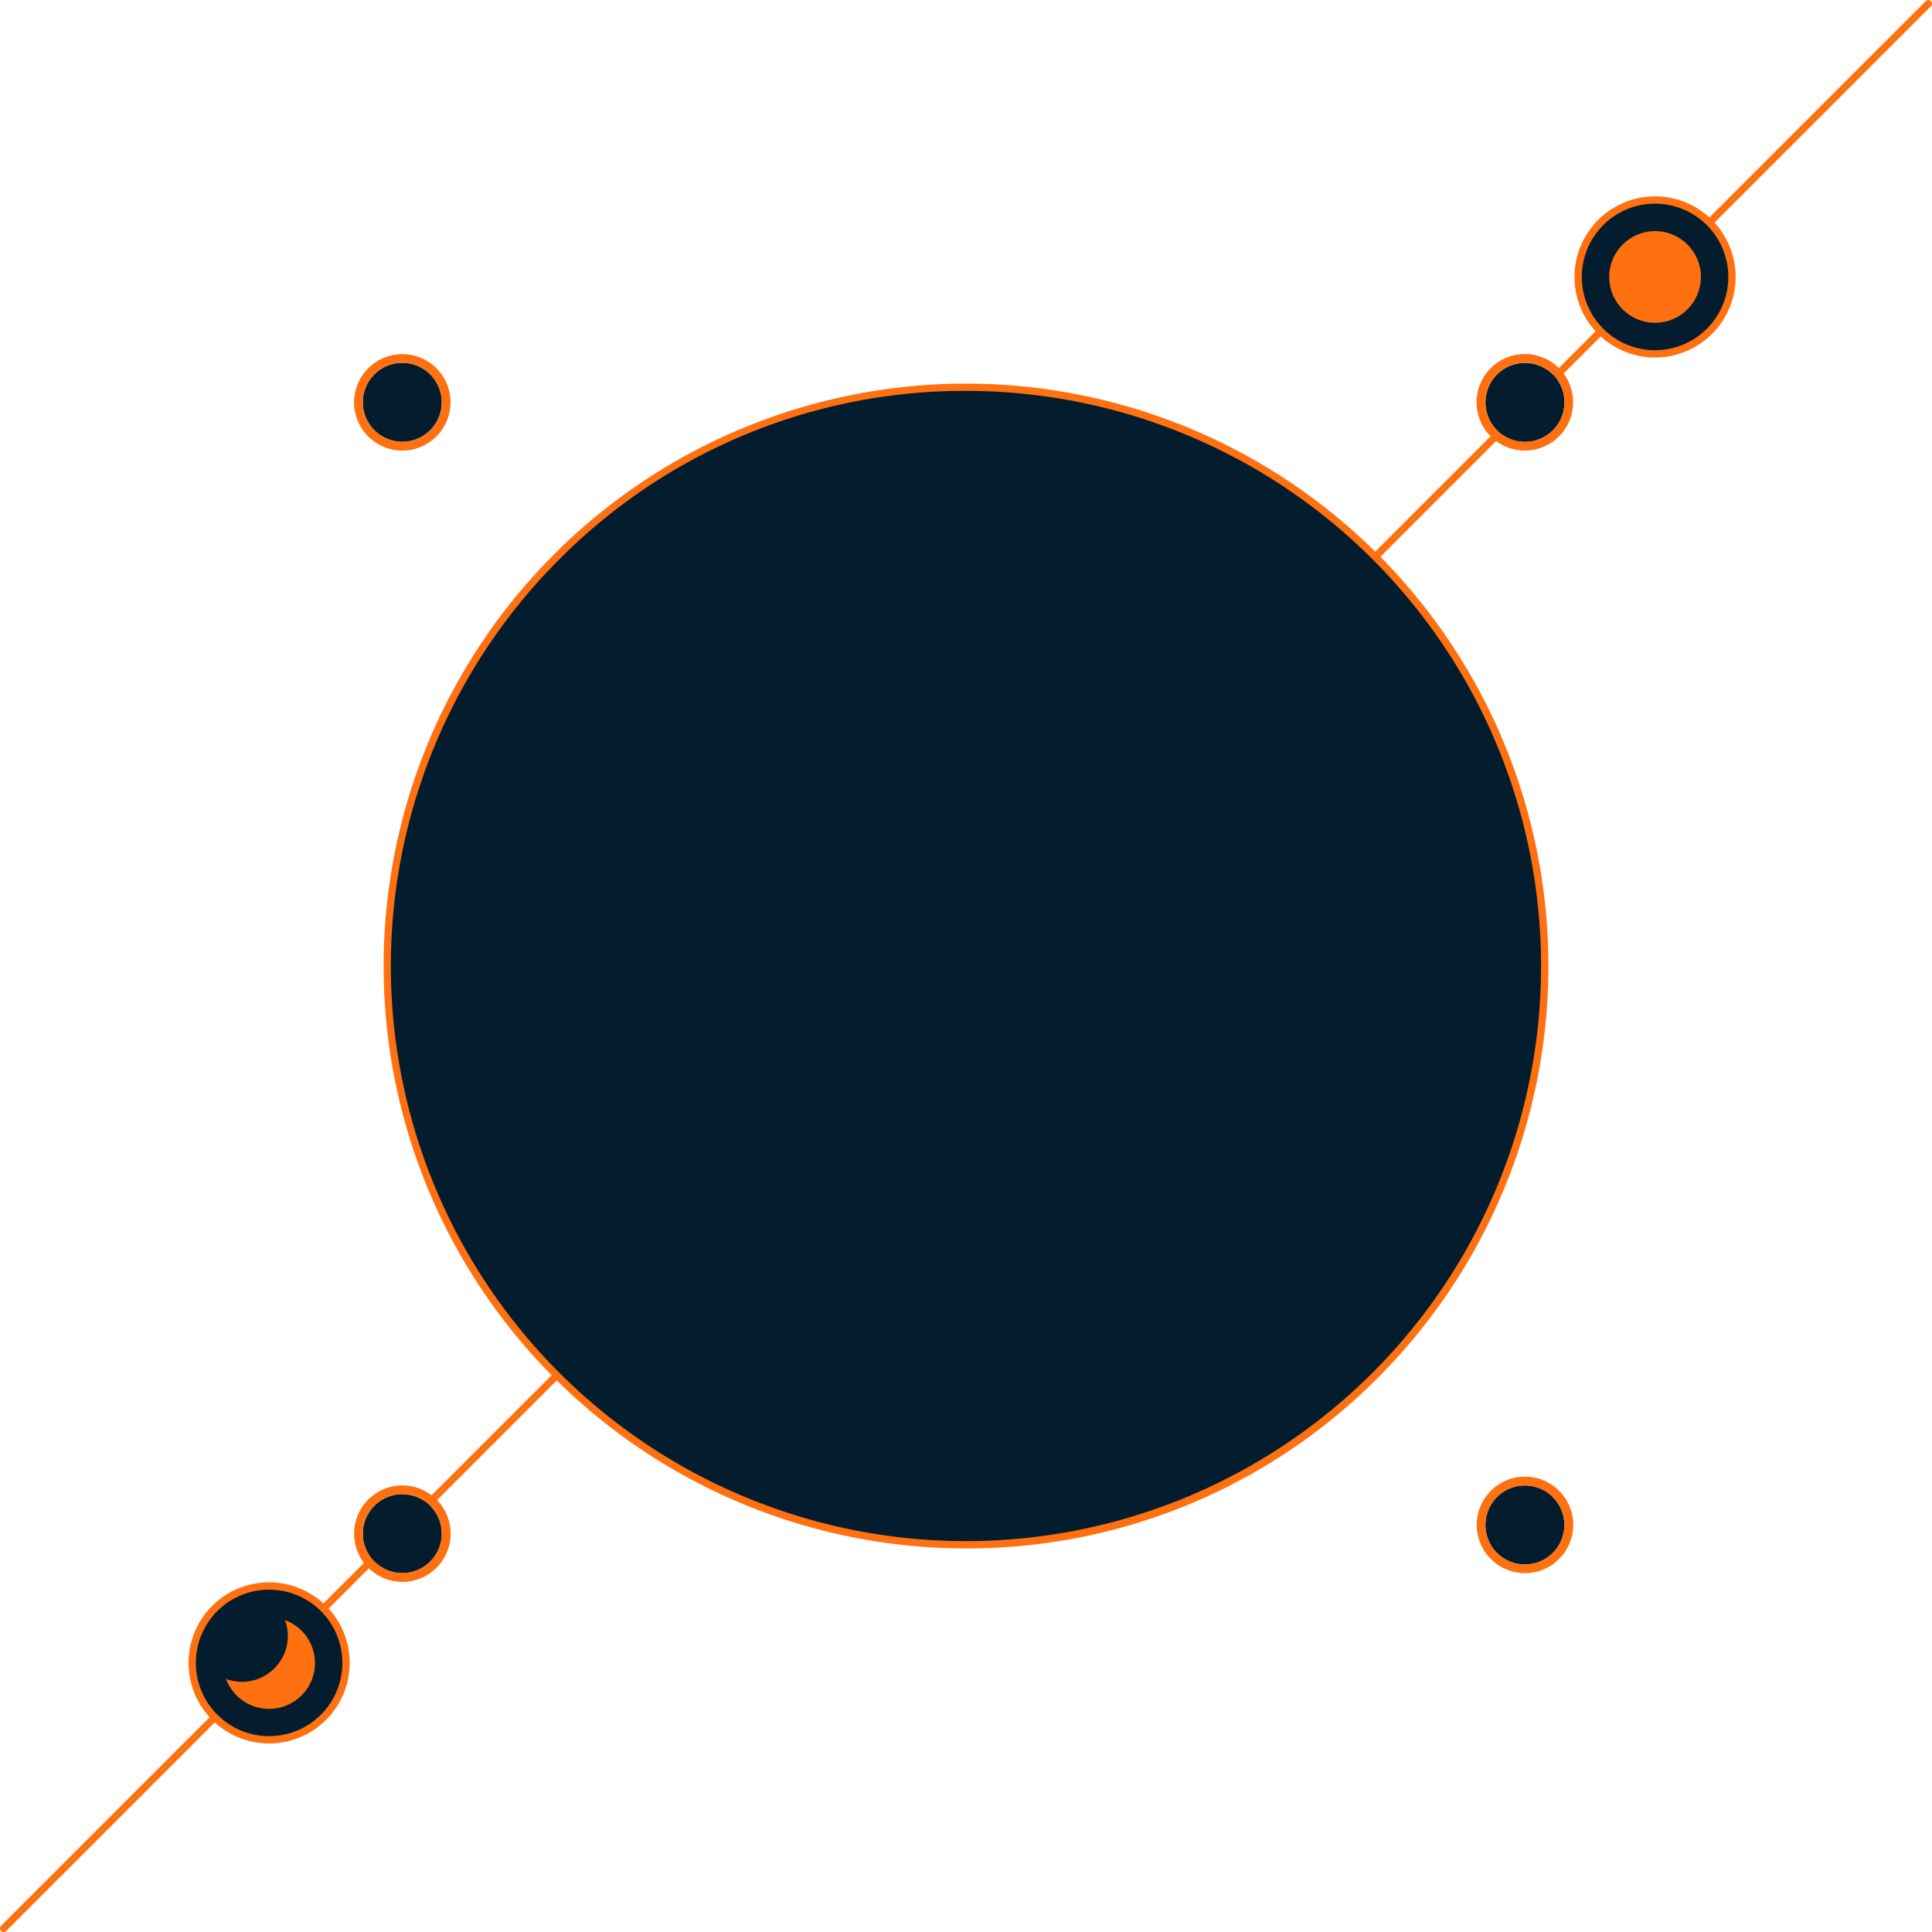 
<svg id="Object" xmlns="http://www.w3.org/2000/svg" xmlns:xlink="http://www.w3.org/1999/xlink" viewBox="0 0 791.3 791.3"><defs><style>.cls-1{mask:url(#mask);}.cls-10,.cls-12,.cls-14,.cls-16,.cls-2,.cls-4,.cls-6,.cls-8{mix-blend-mode:multiply;}.cls-2{fill:url(#linear-gradient);}.cls-3{mask:url(#mask-2);}.cls-4{fill:url(#linear-gradient-2);}.cls-5{mask:url(#mask-3);}.cls-6{fill:url(#linear-gradient-3);}.cls-7{mask:url(#mask-4);}.cls-8{fill:url(#linear-gradient-4);}.cls-9{mask:url(#mask-5);}.cls-10{fill:url(#linear-gradient-5);}.cls-11{mask:url(#mask-6);}.cls-12{fill:url(#linear-gradient-6);}.cls-13{mask:url(#mask-7);}.cls-14{fill:url(#linear-gradient-7);}.cls-15{mask:url(#mask-8);}.cls-16{fill:url(#linear-gradient-8);}.cls-17{mask:url(#mask-9);}.cls-18{fill:#ff7010;}.cls-19{fill:#031d2e;}.cls-20{mask:url(#mask-10);}.cls-21{mask:url(#mask-11);}.cls-22{mask:url(#mask-12);}.cls-23{mask:url(#mask-13);}.cls-24{mask:url(#mask-14);}.cls-25{mask:url(#mask-15);}.cls-26{mask:url(#mask-16);}.cls-27{filter:url(#luminosity-noclip-16);}.cls-28{filter:url(#luminosity-noclip-15);}.cls-29{filter:url(#luminosity-noclip-14);}.cls-30{filter:url(#luminosity-noclip-13);}.cls-31{filter:url(#luminosity-noclip-12);}.cls-32{filter:url(#luminosity-noclip-11);}.cls-33{filter:url(#luminosity-noclip-10);}.cls-34{filter:url(#luminosity-noclip-9);}.cls-35{filter:url(#luminosity-noclip-8);}.cls-36{filter:url(#luminosity-noclip-7);}.cls-37{filter:url(#luminosity-noclip-6);}.cls-38{filter:url(#luminosity-noclip-5);}.cls-39{filter:url(#luminosity-noclip-4);}.cls-40{filter:url(#luminosity-noclip-3);}.cls-41{filter:url(#luminosity-noclip-2);}.cls-42{filter:url(#luminosity-noclip);}</style><filter id="luminosity-noclip" x="47.58" y="-8553.35" width="694.15" height="32766" filterUnits="userSpaceOnUse" color-interpolation-filters="sRGB"><feFlood flood-color="#fff" result="bg"/><feBlend in="SourceGraphic" in2="bg"/></filter><mask id="mask" x="47.58" y="-8553.35" width="694.15" height="32766" maskUnits="userSpaceOnUse"><g class="cls-42"/></mask><linearGradient id="linear-gradient" x1="209.66" y1="2414.48" x2="641.77" y2="2165" gradientTransform="translate(1861.16 -1715.54) rotate(45) scale(1.07 1.1)" gradientUnits="userSpaceOnUse"><stop offset="0" stop-color="#fff"/><stop offset="0.54"/><stop offset="1" stop-color="#f1f1f1"/></linearGradient><filter id="luminosity-noclip-2" x="356.32" y="-8553.35" width="79.4" height="32766" filterUnits="userSpaceOnUse" color-interpolation-filters="sRGB"><feFlood flood-color="#fff" result="bg"/><feBlend in="SourceGraphic" in2="bg"/></filter><mask id="mask-2" x="356.32" y="-8553.35" width="79.4" height="32766" maskUnits="userSpaceOnUse"><g class="cls-41"/></mask><linearGradient id="linear-gradient-2" x1="5001.29" y1="2832.38" x2="5080.69" y2="2832.38" gradientTransform="translate(3969.39 5266.01) rotate(-157.5)" gradientUnits="userSpaceOnUse"><stop offset="0" stop-color="#fff"/><stop offset="0.28" stop-color="#bababa"/><stop offset="0.94" stop-color="#101010"/><stop offset="1"/></linearGradient><filter id="luminosity-noclip-3" x="680.1" y="-8553.35" width="79.4" height="32766" filterUnits="userSpaceOnUse" color-interpolation-filters="sRGB"><feFlood flood-color="#fff" result="bg"/><feBlend in="SourceGraphic" in2="bg"/></filter><mask id="mask-3" x="680.1" y="-8553.35" width="79.4" height="32766" maskUnits="userSpaceOnUse"><g class="cls-40"/></mask><linearGradient id="linear-gradient-3" x1="719.8" y1="353.91" x2="719.8" y2="433.31" gradientTransform="translate(937.51 -397.36) rotate(76.72)" xlink:href="#linear-gradient-2"/><filter id="luminosity-noclip-4" x="29.8" y="-8553.35" width="79.4" height="32766" filterUnits="userSpaceOnUse" color-interpolation-filters="sRGB"><feFlood flood-color="#fff" result="bg"/><feBlend in="SourceGraphic" in2="bg"/></filter><mask id="mask-4" x="29.8" y="-8553.35" width="79.4" height="32766" maskUnits="userSpaceOnUse"><g class="cls-39"/></mask><linearGradient id="linear-gradient-4" x1="3516.48" y1="-870.46" x2="3595.88" y2="-870.46" gradientTransform="translate(-1829.58 3526.46) rotate(-45)" xlink:href="#linear-gradient-2"/><filter id="luminosity-noclip-5" x="36.41" y="-8553.35" width="716.48" height="32766" filterUnits="userSpaceOnUse" color-interpolation-filters="sRGB"><feFlood flood-color="#fff" result="bg"/><feBlend in="SourceGraphic" in2="bg"/></filter><mask id="mask-5" x="36.41" y="-8553.35" width="716.48" height="32766" maskUnits="userSpaceOnUse"><g class="cls-38"/></mask><linearGradient id="linear-gradient-5" x1="3469.33" y1="-808.76" x2="4185.8" y2="-808.76" gradientTransform="translate(1203.41 4222.55) rotate(-90)" gradientUnits="userSpaceOnUse"><stop offset="0" stop-color="#fff"/><stop offset="0.07" stop-color="#dfdfdf"/><stop offset="0.22" stop-color="#a5a5a5"/><stop offset="0.36" stop-color="#727272"/><stop offset="0.5" stop-color="#494949"/><stop offset="0.64" stop-color="#292929"/><stop offset="0.77" stop-color="#121212"/><stop offset="0.89" stop-color="#050505"/><stop offset="1"/></linearGradient><filter id="luminosity-noclip-6" x="67.51" y="-8553.35" width="654.28" height="32766" filterUnits="userSpaceOnUse" color-interpolation-filters="sRGB"><feFlood flood-color="#fff" result="bg"/><feBlend in="SourceGraphic" in2="bg"/></filter><mask id="mask-6" x="67.51" y="-8553.35" width="654.28" height="32766" maskUnits="userSpaceOnUse"><g class="cls-37"/></mask><linearGradient id="linear-gradient-6" x1="1271.25" y1="3827.9" x2="1925.53" y2="3827.9" gradientTransform="translate(4222.55 -1203.41) rotate(90)" xlink:href="#linear-gradient-5"/><filter id="luminosity-noclip-7" x="96.36" y="-8553.35" width="596.59" height="32766" filterUnits="userSpaceOnUse" color-interpolation-filters="sRGB"><feFlood flood-color="#fff" result="bg"/><feBlend in="SourceGraphic" in2="bg"/></filter><mask id="mask-7" x="96.36" y="-8553.35" width="596.59" height="32766" maskUnits="userSpaceOnUse"><g class="cls-36"/></mask><linearGradient id="linear-gradient-7" x1="1563.6" y1="-917.8" x2="2160.19" y2="-917.8" gradientTransform="translate(-272.92 2360.51) rotate(-45)" xlink:href="#linear-gradient-5"/><filter id="luminosity-noclip-8" x="353.58" y="-8553.35" width="79.4" height="32766" filterUnits="userSpaceOnUse" color-interpolation-filters="sRGB"><feFlood flood-color="#fff" result="bg"/><feBlend in="SourceGraphic" in2="bg"/></filter><mask id="mask-8" x="353.58" y="-8553.35" width="79.4" height="32766" maskUnits="userSpaceOnUse"><g class="cls-35"/></mask><linearGradient id="linear-gradient-8" x1="353.58" y1="69.84" x2="432.98" y2="69.84" gradientTransform="translate(164.57 -257.64) rotate(45)" xlink:href="#linear-gradient-2"/><filter id="luminosity-noclip-9" x="47.58" y="47.91" width="694.15" height="694.15" filterUnits="userSpaceOnUse" color-interpolation-filters="sRGB"><feFlood flood-color="#fff" result="bg"/><feBlend in="SourceGraphic" in2="bg"/></filter><mask id="mask-9" x="48.58" y="48.58" width="694.15" height="694.15" maskUnits="userSpaceOnUse"><g class="cls-34"><g transform="translate(1 0.67)"><g class="cls-1"><path class="cls-2" d="M130.33,742.06c-26.12,0-46.88-7.15-61.24-21.51-32.1-32.09-28.17-96.17,11-180.43,39-83.8,108.29-177.75,195.09-264.55S456,119.48,539.79,80.47c84.26-39.22,148.33-43.14,180.43-11s28.16,96.17-11.06,180.43c-39,83.8-108.29,177.75-195.09,264.55S333.32,670.49,249.52,709.5C203,731.16,162.57,742.06,130.33,742.06ZM659,50.91c-90.2,0-241.85,87-381.6,226.78C99,456,6.53,653.75,71.21,718.43c14,14,34.22,20.63,59.13,20.63,90.21,0,241.85-87,381.61-226.78C690.3,333.93,782.77,136.22,718.1,71.54,704.1,57.55,683.87,50.91,659,50.91Z"/></g></g></g></mask><filter id="luminosity-noclip-10" x="36.41" y="36.75" width="716.48" height="716.48" filterUnits="userSpaceOnUse" color-interpolation-filters="sRGB"><feFlood flood-color="#fff" result="bg"/><feBlend in="SourceGraphic" in2="bg"/></filter><mask id="mask-10" x="37.41" y="37.41" width="716.48" height="716.48" maskUnits="userSpaceOnUse"><g class="cls-33"><g transform="translate(1 0.67)"><g class="cls-9"><path class="cls-10" d="M394.65,753.22A358.33,358.33,0,0,1,255.21,64.9,358.33,358.33,0,0,1,534.09,725.07,356,356,0,0,1,394.65,753.22Zm0-713.47A355.24,355.24,0,0,0,143.46,646.18,355.24,355.24,0,1,0,645.84,143.79,352.91,352.91,0,0,0,394.65,39.75Z"/></g></g></g></mask><filter id="luminosity-noclip-11" x="67.51" y="67.84" width="654.28" height="654.28" filterUnits="userSpaceOnUse" color-interpolation-filters="sRGB"><feFlood flood-color="#fff" result="bg"/><feBlend in="SourceGraphic" in2="bg"/></filter><mask id="mask-11" x="68.51" y="68.51" width="654.28" height="654.28" maskUnits="userSpaceOnUse"><g class="cls-32"><g transform="translate(1 0.67)"><g class="cls-11"><path class="cls-12" d="M394.65,722.13A327.14,327.14,0,0,1,163.33,163.66,327.14,327.14,0,0,1,626,626.31,325,325,0,0,1,394.65,722.13Zm0-651.29a324.14,324.14,0,0,0-229.2,553.35,324.14,324.14,0,0,0,458.4-458.41A322,322,0,0,0,394.65,70.84Z"/></g></g></g></mask><filter id="luminosity-noclip-12" x="96.36" y="96.69" width="596.59" height="596.59" filterUnits="userSpaceOnUse" color-interpolation-filters="sRGB"><feFlood flood-color="#fff" result="bg"/><feBlend in="SourceGraphic" in2="bg"/></filter><mask id="mask-12" x="97.36" y="97.36" width="596.59" height="596.59" maskUnits="userSpaceOnUse"><g class="cls-31"><g transform="translate(1 0.67)"><g class="cls-13"><path class="cls-14" d="M394.65,693.28a298.28,298.28,0,1,1,210.93-87.37A296.33,296.33,0,0,1,394.65,693.28Zm0-593.59a295.28,295.28,0,1,0,208.81,86.49A293.37,293.37,0,0,0,394.65,99.69Z"/></g></g></g></mask><filter id="luminosity-noclip-13" x="353.58" y="30.14" width="79.4" height="79.4" filterUnits="userSpaceOnUse" color-interpolation-filters="sRGB"><feFlood flood-color="#fff" result="bg"/><feBlend in="SourceGraphic" in2="bg"/></filter><mask id="mask-13" x="354.58" y="30.8" width="79.4" height="79.4" maskUnits="userSpaceOnUse"><g class="cls-30"><g transform="translate(1 0.67)"><g class="cls-15"><circle class="cls-16" cx="393.28" cy="69.84" r="39.7" transform="translate(65.81 298.55) rotate(-45)"/></g></g></g></mask><filter id="luminosity-noclip-14" x="356.32" y="680.43" width="79.4" height="79.4" filterUnits="userSpaceOnUse" color-interpolation-filters="sRGB"><feFlood flood-color="#fff" result="bg"/><feBlend in="SourceGraphic" in2="bg"/></filter><mask id="mask-14" x="357.32" y="681.1" width="79.4" height="79.4" maskUnits="userSpaceOnUse"><g class="cls-29"><g transform="translate(1 0.67)"><g class="cls-3"><circle class="cls-4" cx="396.02" cy="720.13" r="39.7" transform="translate(-245.44 206.37) rotate(-22.5)"/></g></g></g></mask><filter id="luminosity-noclip-15" x="680.1" y="353.91" width="79.4" height="79.4" filterUnits="userSpaceOnUse" color-interpolation-filters="sRGB"><feFlood flood-color="#fff" result="bg"/><feBlend in="SourceGraphic" in2="bg"/></filter><mask id="mask-15" x="681.1" y="354.58" width="79.4" height="79.4" maskUnits="userSpaceOnUse"><g class="cls-28"><g transform="translate(1 0.67)"><g class="cls-5"><circle class="cls-6" cx="719.8" cy="393.61" r="39.7" transform="translate(171.34 1003.72) rotate(-76.72)"/></g></g></g></mask><filter id="luminosity-noclip-16" x="29.8" y="356.65" width="79.4" height="79.4" filterUnits="userSpaceOnUse" color-interpolation-filters="sRGB"><feFlood flood-color="#fff" result="bg"/><feBlend in="SourceGraphic" in2="bg"/></filter><mask id="mask-16" x="30.8" y="357.32" width="79.4" height="79.4" maskUnits="userSpaceOnUse"><g class="cls-27"><g transform="translate(1 0.67)"><g class="cls-7"><circle class="cls-8" cx="69.5" cy="396.36" r="39.7" transform="translate(-259.91 165.24) rotate(-45)"/></g></g></g></mask></defs><title>Vector Smart Object</title><g class="cls-17"><path class="cls-18" d="M130.33,742.06c-26.12,0-46.88-7.15-61.24-21.51-32.1-32.09-28.17-96.17,11-180.43,39-83.8,108.29-177.75,195.09-264.55S456,119.48,539.79,80.47c84.26-39.22,148.33-43.14,180.43-11s28.16,96.17-11.06,180.43c-39,83.8-108.29,177.75-195.09,264.55S333.32,670.49,249.52,709.5C203,731.16,162.57,742.06,130.33,742.06ZM659,50.91c-90.2,0-241.85,87-381.6,226.78C99,456,6.53,653.75,71.21,718.43c14,14,34.22,20.63,59.13,20.63,90.21,0,241.85-87,381.61-226.78C690.3,333.93,782.77,136.22,718.1,71.54,704.1,57.55,683.87,50.91,659,50.91Z" transform="translate(1 0.67)"/></g><path class="cls-18" d="M-.56,790.2h0a1.49,1.49,0,0,1,0-2.12L787.74-.23a1.51,1.51,0,0,1,2.12,0h0a1.49,1.49,0,0,1,0,2.12L1.56,790.2A1.51,1.51,0,0,1-.56,790.2Z" transform="translate(1 0.67)"/><circle class="cls-19" cx="395.65" cy="395.65" r="237.04"/><g class="cls-20"><path class="cls-18" d="M394.65,753.22A358.33,358.33,0,0,1,255.21,64.9,358.33,358.33,0,0,1,534.09,725.07,356,356,0,0,1,394.65,753.22Zm0-713.47A355.24,355.24,0,0,0,143.46,646.18,355.24,355.24,0,1,0,645.84,143.79,352.91,352.91,0,0,0,394.65,39.75Z" transform="translate(1 0.67)"/></g><g class="cls-21"><path class="cls-18" d="M394.65,722.13A327.14,327.14,0,0,1,163.33,163.66,327.14,327.14,0,0,1,626,626.31,325,325,0,0,1,394.65,722.13Zm0-651.29a324.14,324.14,0,0,0-229.2,553.35,324.14,324.14,0,0,0,458.4-458.41A322,322,0,0,0,394.65,70.84Z" transform="translate(1 0.67)"/></g><g class="cls-22"><path class="cls-18" d="M394.65,693.28a298.28,298.28,0,1,1,210.93-87.37A296.33,296.33,0,0,1,394.65,693.28Zm0-593.59a295.28,295.28,0,1,0,208.81,86.49A293.37,293.37,0,0,0,394.65,99.69Z" transform="translate(1 0.67)"/></g><g class="cls-23"><circle class="cls-18" cx="393.28" cy="69.84" r="39.7" transform="translate(66.81 299.21) rotate(-45)"/></g><g class="cls-24"><circle class="cls-18" cx="396.02" cy="720.13" r="39.7" transform="translate(-244.44 207.03) rotate(-22.5)"/></g><path class="cls-19" d="M639.77,164.11A16.18,16.18,0,1,1,635,152.67,16,16,0,0,1,639.77,164.11Z" transform="translate(1 0.67)"/><path class="cls-18" d="M637.55,150.15a19.77,19.77,0,1,0,5.76,14A19.66,19.66,0,0,0,637.55,150.15Zm-25.39,25.39a16.19,16.19,0,1,1,11.43,4.73A16,16,0,0,1,612.16,175.54Z" transform="translate(1 0.67)"/><path class="cls-19" d="M623.59,640.1A16.18,16.18,0,1,1,635,635.36,16,16,0,0,1,623.59,640.1Z" transform="translate(1 0.67)"/><path class="cls-18" d="M637.55,637.88a19.76,19.76,0,1,0-14,5.77A19.64,19.64,0,0,0,637.55,637.88ZM612.16,612.5a16.15,16.15,0,1,1-4.74,11.42A16,16,0,0,1,612.16,612.5Z" transform="translate(1 0.67)"/><path class="cls-19" d="M163.77,147.93a16.17,16.17,0,1,1-11.44,4.74A16,16,0,0,1,163.77,147.93Z" transform="translate(1 0.67)"/><path class="cls-18" d="M149.82,150.15a19.75,19.75,0,1,0,14-5.77A19.6,19.6,0,0,0,149.82,150.15Zm25.38,25.39a16.16,16.16,0,1,1,4.74-11.43A16,16,0,0,1,175.2,175.54Z" transform="translate(1 0.67)"/><path class="cls-19" d="M147.6,627.47a16.17,16.17,0,1,1,4.73,11.44A16,16,0,0,1,147.6,627.47Z" transform="translate(1 0.67)"/><path class="cls-18" d="M149.82,641.43a19.76,19.76,0,1,0-5.77-14A19.61,19.61,0,0,0,149.82,641.43ZM175.2,616a16.16,16.16,0,1,1-11.43-4.74A16,16,0,0,1,175.2,616Z" transform="translate(1 0.67)"/><circle class="cls-19" cx="677.87" cy="113.43" r="31.5"/><path class="cls-18" d="M676.87,145.76a33,33,0,0,1-23.33-56.33h0a33,33,0,1,1,23.33,56.33Zm0-63a29.83,29.83,0,0,0-21.21,8.78h0a30,30,0,1,0,21.21-8.78Z" transform="translate(1 0.67)"/><circle class="cls-18" cx="677.87" cy="113.43" r="18.78"/><circle class="cls-19" cx="110.21" cy="681.1" r="31.5"/><path class="cls-18" d="M109.21,713.41a33,33,0,1,1,23.33-9.65A32.89,32.89,0,0,1,109.21,713.41Zm0-63a30,30,0,1,0,21.21,8.77A29.9,29.9,0,0,0,109.21,650.45Z" transform="translate(1 0.67)"/><path class="cls-18" d="M122.49,693.72A18.77,18.77,0,0,1,91.59,687a18.79,18.79,0,0,0,24.13-24.13,18.77,18.77,0,0,1,6.77,30.9Z" transform="translate(1 0.67)"/><path class="cls-18" d="M394.65,633.52a238.53,238.53,0,1,1,168.67-69.86A237,237,0,0,1,394.65,633.52ZM227,227.37l1.06,1.06a235.55,235.55,0,1,0,166.55-69,234,234,0,0,0-166.55,69Z" transform="translate(1 0.67)"/><g class="cls-25"><circle class="cls-18" cx="719.8" cy="393.61" r="39.7" transform="translate(172.34 1004.39) rotate(-76.72)"/></g><g class="cls-26"><circle class="cls-18" cx="69.5" cy="396.36" r="39.7" transform="translate(-258.91 165.9) rotate(-45)"/></g></svg>